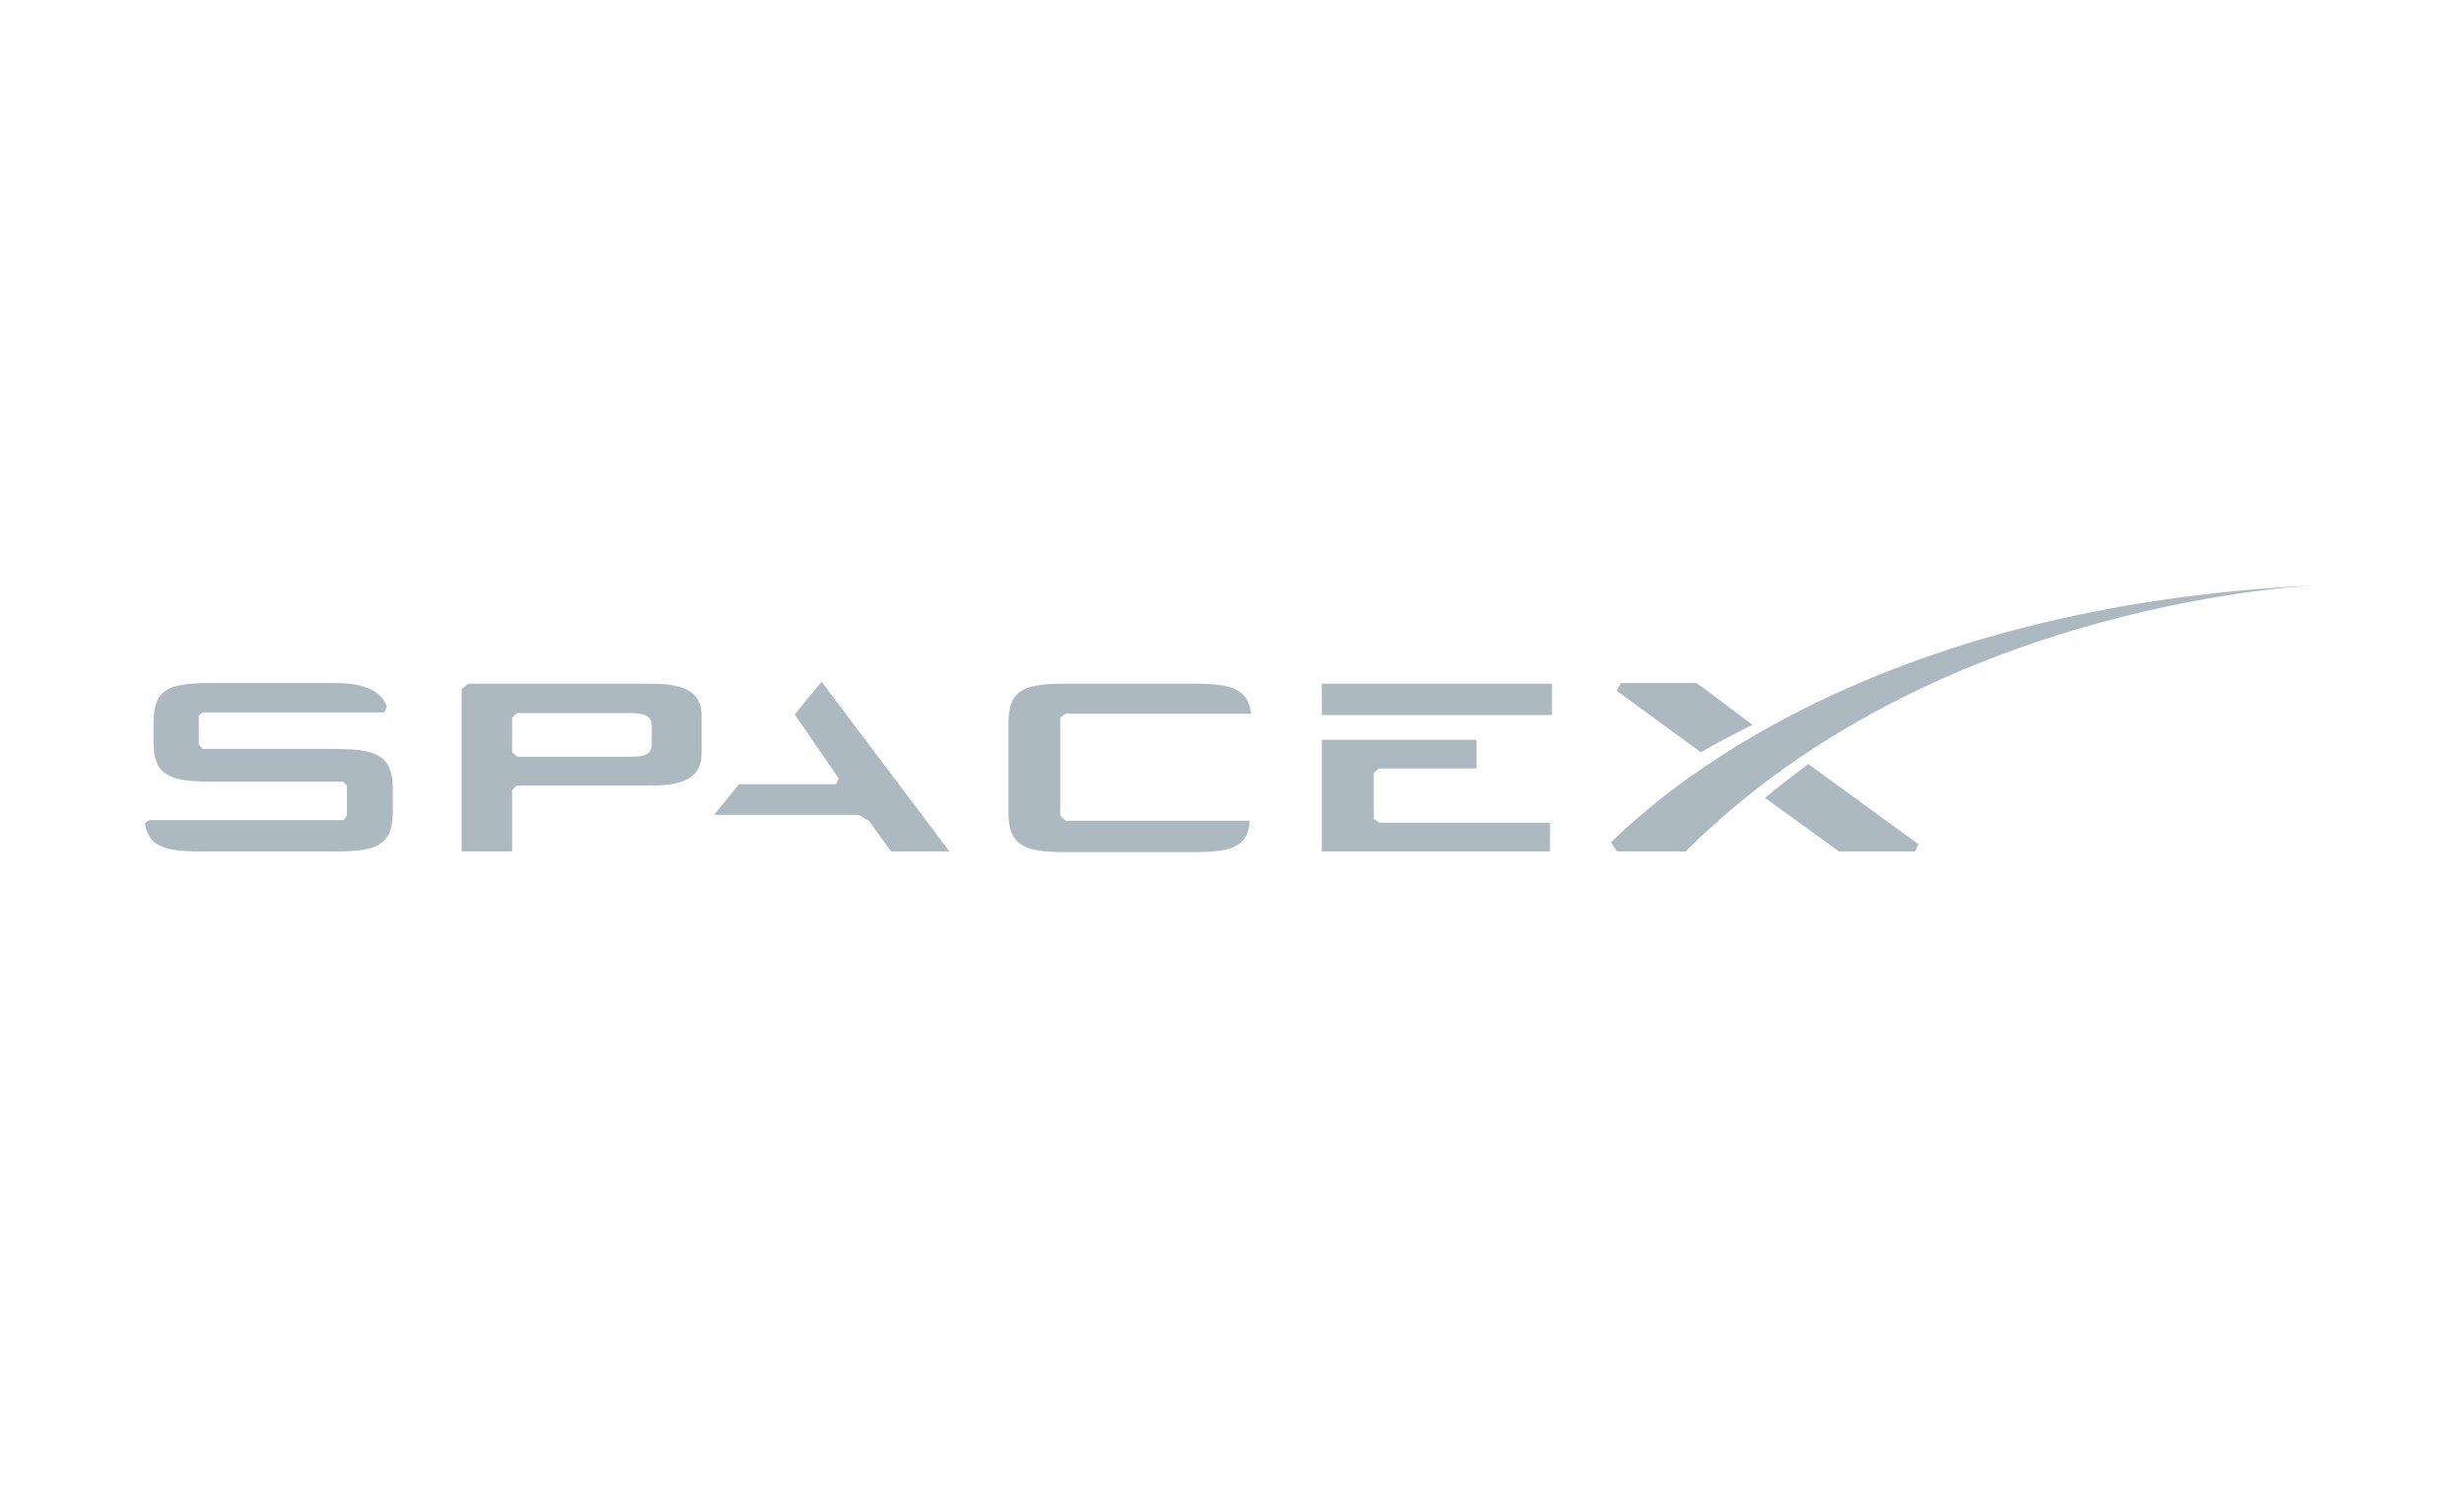 <svg width="240" height="146" viewBox="0 0 240 146" fill="none" xmlns="http://www.w3.org/2000/svg">
<rect width="240" height="146" fill="white"/>
<g clip-path="url(#clip0_85_3705)">
<path d="M63.486 66.599H45.605L44.966 67.108V82.936H49.883V76.961L50.331 76.516H63.485C66.806 76.516 68.339 75.626 68.339 73.338V69.714C68.339 67.489 66.806 66.599 63.486 66.599ZM63.486 72.447C63.486 73.528 62.783 73.719 61.187 73.719H50.395L49.883 73.274V69.904L50.331 69.46H61.187C62.719 69.46 63.485 69.65 63.485 70.731L63.486 72.447ZM77.407 69.587L81.685 75.816L81.43 76.389H71.979L69.552 79.376H83.601L84.623 79.948L86.794 82.936H92.478L80.025 66.408M133.794 79.758V75.308L134.305 74.863H143.82V72.066H128.749V82.936H150.973V80.139H134.369M128.749 66.599H151.164V69.65H128.749V66.599ZM103.781 69.523H121.853C121.597 67.235 120.129 66.599 116.552 66.599H103.589C99.502 66.599 98.225 67.362 98.225 70.477V79.122C98.225 82.174 99.502 83 103.589 83H116.552C120.192 83 121.597 82.301 121.725 79.948H103.781L103.27 79.44V69.904M32.833 72.956H19.742L19.359 72.511V69.714L19.742 69.396H37.431L37.687 68.824C37.112 67.298 35.515 66.535 32.642 66.535H20.317C16.23 66.535 14.953 67.298 14.953 70.413V72.257C14.953 75.308 16.23 76.135 20.317 76.135H33.408L33.791 76.516V79.44L33.472 79.885H14.569C14.569 79.885 14.123 80.139 14.123 80.203C14.442 82.364 15.911 82.936 19.423 82.936H32.833C36.92 82.936 38.261 82.174 38.261 79.059V76.834C38.261 73.782 36.92 72.956 32.833 72.956ZM165.277 66.535H157.869L157.486 67.298L165.66 73.274C167.193 72.384 168.917 71.494 170.705 70.604M171.918 77.724L179.134 82.936H186.542L186.861 82.237L176.133 74.418C174.728 75.499 173.259 76.579 171.918 77.724Z" fill="#ADB9C1"/>
<path d="M164.191 82.936H157.485L156.911 82.046C161.445 77.66 181.752 58.971 225.879 57C225.879 57 188.904 58.271 164.191 82.936Z" fill="#ADB9C1"/>
</g>
<defs>
<clipPath id="clip0_85_3705">
<rect width="212" height="26" fill="white" transform="translate(14 57)"/>
</clipPath>
</defs>
</svg>
